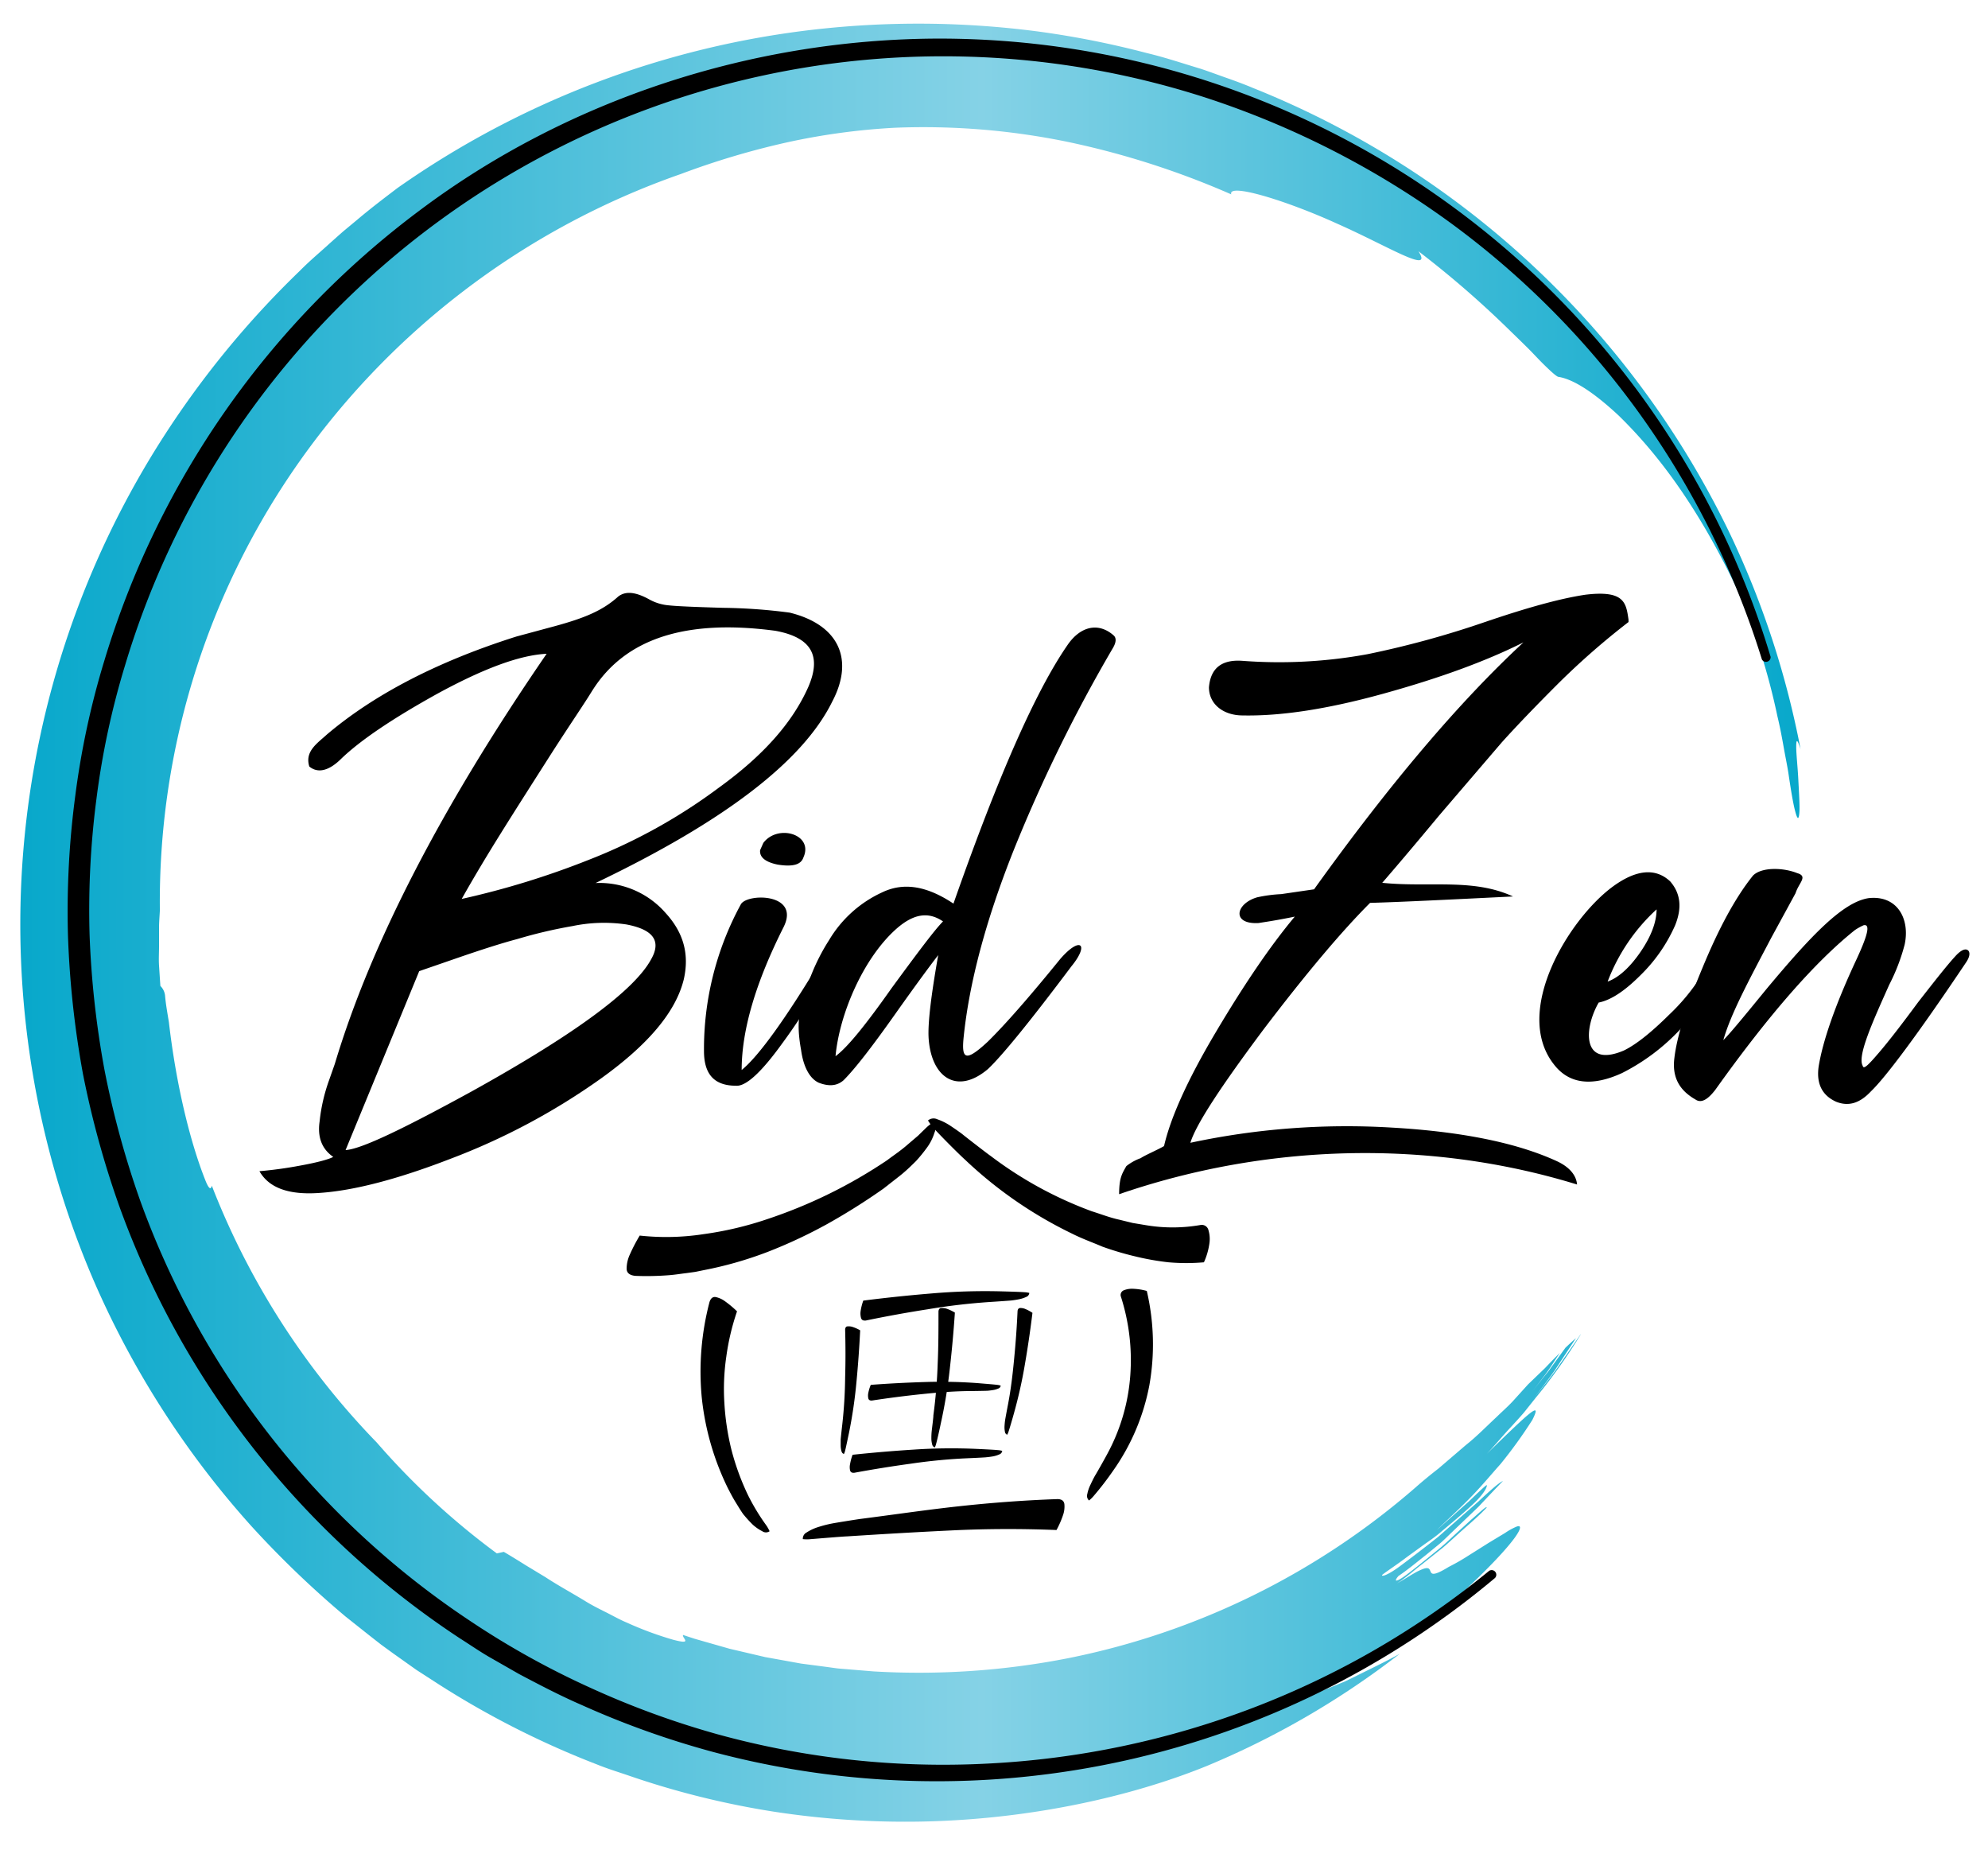 <svg id="Layer_1" data-name="Layer 1" xmlns="http://www.w3.org/2000/svg" viewBox="0 0 459 427"><defs><linearGradient id="linear-gradient" x1="4.71" y1="213" x2="415.71" y2="213" gradientUnits="userSpaceOnUse"><stop offset="0" stop-color="#08a8cb"/><stop offset=".54" stop-color="#85d2e6"/><stop offset="1" stop-color="#08a8cb"/></linearGradient></defs><path class="cls-1" d="M211.51 268a35.3 35.3 0 002.59-3.19 11.52 11.52 0 001.66-3.36 2.05 2.05 0 00-.37-2.34 11.33 11.33 0 00-1.95 1.62c-.28.26-.8.77-1.46 1.42l-2.44 2.08c-1.71 1.51-3.73 2.82-4.63 3.54a113.61 113.61 0 01-27.81 13.67 78.91 78.91 0 01-14.65 3.45 56.6 56.6 0 01-14.75.33 39.69 39.69 0 00-2.3 4.42 7.88 7.88 0 00-.72 3.2c0 1 .7 1.55 2 1.68a66.29 66.29 0 008-.17c1.32-.11 2.61-.33 3.91-.48l1.94-.27 1.91-.39a87.15 87.15 0 0014.77-4.21 114.07 114.07 0 0013.79-6.45 147.28 147.28 0 0013.08-8.24c.28-.23 1.92-1.51 3.62-2.84s3.3-2.97 3.81-3.47zM233.41 300.21c.62-.07 1.25-.16 1.88-.29a7.26 7.26 0 001.65-.54 1.06 1.06 0 00.71-.92 5.48 5.48 0 00-1.21-.17c-.72-.07-4.31-.17-5.48-.2a144.5 144.5 0 00-15.89.49q-7.86.65-15.75 1.65a12.73 12.73 0 00-.61 2.39 3.89 3.89 0 00.09 1.62c.14.47.51.66 1.1.59q7.2-1.49 14.39-2.61a145.57 145.57 0 0114.57-1.69c.35-.02 3.92-.26 4.55-.32zM232.07 327.79c-.07.46-.11.93-.14 1.41a5.31 5.31 0 00.09 1.3.81.81 0 00.53.69 4.37 4.37 0 00.35-.85c.18-.51.93-3.09 1.16-3.93a109 109 0 002.6-11.62q1-5.82 1.72-11.73a9.12 9.12 0 00-1.62-.88 2.81 2.81 0 00-1.19-.24c-.36 0-.58.24-.63.69q-.25 5.49-.78 10.92c-.34 3.61-.76 7.25-1.47 10.88-.05.25-.55 2.89-.62 3.36zM194.1 332.26v1.43a5 5 0 00.18 1.29c.11.38.3.59.58.64a3.6 3.6 0 00.29-.86c.15-.53.69-3.17.87-4a109.53 109.53 0 001.73-11.81q.56-5.9.85-11.86a9.28 9.28 0 00-1.69-.76 2.89 2.89 0 00-1.2-.15c-.37 0-.56.29-.58.74.1 3.68.11 7.33 0 11a107.49 107.49 0 01-.67 11c-.03.2-.32 2.87-.36 3.34zM227.55 336.41c.56-.05 1.13-.12 1.7-.22a6.37 6.37 0 001.49-.46 1 1 0 00.66-.81 4.74 4.74 0 00-1.08-.18c-.65-.08-3.88-.23-4.93-.28a128.79 128.79 0 00-14.32.16q-7.09.44-14.22 1.2a11.76 11.76 0 00-.58 2.14 3.35 3.35 0 000 1.46c.11.43.44.61 1 .55q6.51-1.2 13-2.09a129.24 129.24 0 0113.15-1.26c.34-.01 3.58-.16 4.13-.21z"/><path class="cls-1" d="M215.11 330.43c-.05.51-.07 1-.07 1.55a5.15 5.15 0 00.18 1.42.88.88 0 00.62.72 4.81 4.81 0 00.33-.95c.17-.57.82-3.44 1-4.37a117.82 117.82 0 002.13-12.87q.73-6.42 1.17-12.93a10.18 10.18 0 00-1.82-.87 3.18 3.18 0 00-1.32-.18c-.4 0-.61.3-.65.79 0 4 0 8-.18 12a119 119 0 01-1 12c.04.26-.34 3.17-.39 3.69z"/><path class="cls-1" d="M227.67 321.05c.49 0 1-.08 1.48-.15a4.81 4.81 0 001.31-.36.82.82 0 00.59-.68 3.61 3.61 0 00-.93-.19c-.56-.08-3.36-.3-4.27-.38a115.16 115.16 0 00-12.44-.26c-4.1.13-8.23.34-12.36.65a9.52 9.52 0 00-.57 1.85 3 3 0 000 1.26c.09.38.37.54.84.51q5.69-.87 11.34-1.46c3.77-.39 7.58-.71 11.45-.73.27 0 3.07-.04 3.56-.06zM171.81 349.78a28.71 28.71 0 002 2.18 10 10 0 002.19 1.51 1.47 1.47 0 001.69 0 8.77 8.77 0 00-.91-1.56 48.92 48.92 0 01-4.08-6.78 57.68 57.68 0 01-3.83-10.5 58.87 58.87 0 01-1.62-10.72 51.29 51.29 0 01.44-10.72 55.07 55.07 0 012.48-10.48 23.85 23.85 0 00-2.73-2.29 5.66 5.66 0 00-2.15-1c-.69-.13-1.18.25-1.47 1.12a63.25 63.25 0 00-1.8 22 61.91 61.91 0 006.16 21.24c.14.22.79 1.58 1.61 2.91s1.67 2.74 2.02 3.09zM252.86 340.58c-.4.7-.75 1.43-1.1 2.18a8.37 8.37 0 00-.72 2.13 1.42 1.42 0 00.4 1.48 7.31 7.31 0 001.14-1.12 70.34 70.34 0 004.42-5.75 50.35 50.35 0 008.37-19.72 54.2 54.2 0 00-.59-21.78 13.86 13.86 0 00-3.21-.5 5.09 5.09 0 00-2.1.35 1.16 1.16 0 00-.66 1.49 48 48 0 012.15 18.24 44.77 44.77 0 01-5.22 17.89c-.2.41-2.44 4.43-2.88 5.11zM191.59 351.79q-1.44.31-2.88.78a10.73 10.73 0 00-2.45 1.17 1.62 1.62 0 00-.9 1.55 8.47 8.47 0 001.89 0c1.12-.08 6.65-.56 8.43-.64 8.23-.53 16.27-1 24.25-1.38s16-.4 24-.08a21 21 0 001.52-3.48 5.9 5.9 0 00.3-2.49c-.09-.75-.6-1.14-1.55-1.17-7.69.27-15.3.84-22.83 1.66s-15.07 1.94-22.73 2.92c-.54.07-6.09.93-7.05 1.16zM222.13 261.76c-.92-.69-1.88-1.34-2.87-2a13.35 13.35 0 00-2.86-1.39 2 2 0 00-2.14.28 10.65 10.65 0 001.36 1.81c.84 1 5.57 5.79 7.19 7.24a97.37 97.37 0 0024.73 17.08c2.26 1.15 4.67 2 7 3A70.48 70.48 0 00262 290a60.7 60.7 0 007.81 1.39 47.33 47.33 0 008.16 0 15.83 15.83 0 001.27-4.4 7.09 7.09 0 00-.22-3 1.59 1.59 0 00-1.86-1.21 37.19 37.19 0 01-12.46.06l-3.18-.53-3.15-.77c-2.12-.46-4.17-1.27-6.26-1.92a90 90 0 01-23.42-12.81c-.49-.31-5.69-4.33-6.56-5.05zM101.05 160.1q-15.55 8.61-22.22 15c-2.78 2.78-5.37 3.52-7.41 1.85-1.11-3.52 1.85-5.37 4.07-7.41 10.93-9.26 25.56-16.85 43.72-22.6l7.41-2c7.59-2 12.22-3.71 16.11-7.23 1.67-1.29 3.89-1.11 7 .56a11.28 11.28 0 004.81 1.48c1.67.19 5.93.37 12.41.56a128 128 0 0115.38 1.11c11.29 2.78 15 10.74 9.81 20.56-6.85 13.89-25.19 27.78-54.64 41.86a20.26 20.26 0 0116.12 6.85c4.26 4.63 5.55 9.63 4.26 15.37-1.86 7.6-8.34 15.19-19.27 23a153.29 153.29 0 01-34.82 18.52c-12 4.63-22 7.23-29.82 7.78-7.22.56-11.85-1.11-14.07-5a94.79 94.79 0 009.44-1.3c4.08-.74 6.67-1.48 7.6-2-2.41-1.67-3.71-4.26-3.15-8.15a40.4 40.4 0 012.22-9.64l1.3-3.7q12.5-41.67 48.9-94.65c-6.21.29-14.6 3.43-25.16 9.18zm-4.26 64.08l-17 41.3c3.52-.18 13.16-4.81 29.08-13.52 23.71-13.15 37.6-23.33 41.49-30.56 2.41-4.26.37-6.85-5.74-8a35.63 35.63 0 00-12.41.37 109.91 109.91 0 00-12.78 3c-3.52.93-8.15 2.41-13.52 4.26zm40-64.83c-1.67 2.78-5 7.6-9.63 14.82-9.08 14.26-14.82 23.15-20.56 33.34a192.1 192.1 0 0029.45-9.07 127.94 127.94 0 0030-16.67c10-7.23 16.85-14.82 20.56-23.16 3.14-7.22.74-11.48-7.6-13-20.54-2.74-34.61 1.7-42.21 13.74zM171.24 247c3.89-3.15 10.19-11.85 18.52-25.74 2.78-4.82 3.52-2.41 2.41.92A137.58 137.58 0 01180.5 241c-4.81 6.66-8.33 9.81-10.55 9.63-5 0-7.41-2.6-7.41-8a69.78 69.78 0 018.52-33.89c1.48-2.6 13.89-2.6 9.81 5.37-6.48 12.89-9.63 23.78-9.63 32.89zm5-52.42c3.34-4.44 11.67-2 9.26 3.34-.55 1.67-2.4 2.22-5.92 1.67-2.78-.56-4.26-1.67-4.08-3.34z"/><path class="cls-1" d="M244.77 221.4c4.63-5.37 6.86-3.52 2.6 1.67-9.45 12.59-15.93 20.56-19.27 23.71-7.22 6.11-13.15 1.85-13.7-7.23-.19-3.33.55-9.63 2.22-19.07-1.3 1.66-4.63 6.11-10 13.7s-9.26 12.6-11.86 15.19c-1.48 1.3-3.33 1.48-5.74.56-2-.93-3.52-3.52-4.07-7.6-.74-4.07-.74-7.22 0-9.26a46.75 46.75 0 016.48-16.07 27.68 27.68 0 0112.23-11c5-2.41 10.37-1.48 16.48 2.59 10.19-29.08 18.89-48.9 26.3-59.64 3-4.44 7.23-5.37 10.74-2.22.56.55.56 1.48-.18 2.78a353.09 353.09 0 00-23 46.86c-6.48 16.3-10.19 30.56-11.48 42.78-.56 5.19.18 6.3 5.55 1.3 3.93-3.86 9.48-10.16 16.7-19.05zm-38.89 6.67c6.11-8.33 10-13.52 11.85-15.37-3.52-2.41-7-1.67-10.93 1.85-7.59 6.85-13 19.63-13.89 29.26 2.78-2.03 7.09-7.4 12.97-15.74zM258.39 275.67c0-3.89.74-4.81 1.66-6.48a11.66 11.66 0 013.34-1.85c.74-.56 4.07-2 5.37-2.78 1.48-6.48 5.37-15.19 11.85-26.12s12.6-20 18.34-26.85c-4.45.92-7.22 1.29-8.34 1.48-6.29.37-5.37-4.45-.37-5.93a33 33 0 015.56-.74l7.6-1.11q26.1-36.4 48.34-57c-8.89 4.45-19.64 8.33-32.42 11.86s-23.52 5.18-32.41 5c-4.45 0-7.78-2.6-7.78-6.49q.56-6.66 7.78-6.11A112.69 112.69 0 00315.8 151a217.56 217.56 0 0027.05-7.41c9.26-3.15 17-5.37 23.15-6.3 9.07-1.11 9.44 1.86 10 5.74v.56a173.74 173.74 0 00-16.11 14.08c-5.38 5.37-9.82 10-13.15 13.7l-14.45 16.86c-6.3 7.59-10.74 12.78-13.15 15.56 10.93 1.11 20.93-1.11 30.19 3.15-15 .74-26.12 1.29-33 1.48-6.48 6.48-14.63 16.11-24.63 29.26-9.82 13.15-15.56 21.86-16.86 26.12a172.68 172.68 0 0146.31-3.52q24.44 1.38 38.34 7.78c2.77 1.29 4.44 3.15 4.63 5.37-34.24-10.54-71.84-9.43-105.73 2.24z"/><path class="cls-1" d="M374.88 242.52q4.17-2 10.56-8.34a46.67 46.67 0 009.45-12.59c1.48-3.52 3.7-2.41 2.59 1.29-1.67 4.82-4.82 9.63-9.45 14.64a47.8 47.8 0 01-13.52 10.18c-6.85 3.15-12.22 2.6-15.74-2-9.63-12.23 3.52-33.71 13.71-41.12 5.37-3.89 9.81-4.26 13.15-1.11 2.4 2.77 2.77 6.11 1.11 10.18a36.87 36.87 0 01-8 11.49c-3.7 3.7-6.85 5.74-9.63 6.29-3.49 6.09-3.86 15.16 5.77 11.09zm-3.7-15.93c2.59-.93 5.18-3.34 7.59-6.85s3.71-6.86 3.71-9.82a43.56 43.56 0 00-11.3 16.67z"/><path class="cls-1" d="M436.19 227.33c-3.89 8.7-7.41 16.48-6.11 18.71.18.92 1.29-.19 3.7-3s5.37-6.66 9.07-11.67c3.9-5 6.67-8.52 8.53-10.55 1.48-1.67 2.59-2 3.14-1.3.37.56.19 1.48-.55 2.59-11.3 16.86-18.71 26.68-22 29.82-2.6 2.78-5.19 3.52-8 2.41-3.33-1.48-4.63-4.26-4.07-8.15.93-5.74 3.7-13.89 8.52-24.26 2.78-5.93 3.52-8.71 1.85-8.34a13 13 0 00-2 1.11c-9.07 7.23-19.81 19.45-32.22 36.86-1.86 2.41-3.34 3.15-4.64 2.22-3.88-2.22-5.37-5.36-4.81-9.63.55-4.63 2.59-11.48 6.48-20.74 3.89-9.45 7.78-16.48 11.67-21.3 2-2 7-1.85 10.19-.56 2.59.74.37 2.23-.37 4.63L409 216.4c-5.37 10.19-9.44 17.78-11.11 23.71 1.67-1.67 5-5.74 10-11.85 10.37-12.42 17.6-20 23.52-20.93 6.67-.75 9.63 4.81 8.34 10.74a45 45 0 01-3.56 9.26z"/><path d="M157.71 377.41c-.34.66 2.49 2.38-2.35 1.09a78.92 78.92 0 01-10.64-3.94c-1.68-.7-3.26-1.61-4.86-2.41s-3.18-1.59-4.7-2.53c-3-1.84-6.15-3.53-9.2-5.53l-4.73-2.86c-1.58-1-3.21-2-4.91-3l-1.6.36A171 171 0 0187 333a177.22 177.22 0 01-38.1-59.3c-.15.71-.5 1.15-1.39-1-3.69-9.2-6.88-22.6-8.51-36.7-.33-2.07-.72-4.13-.89-6.18a3.63 3.63 0 00-1.08-2.22c-.11-1.6-.21-3.17-.31-4.69s0-3 0-4.46v-4.25c0-1.38.13-2.74.19-4.06a176.4 176.4 0 0130.48-101.08 180.49 180.49 0 0189.78-68.88 182.78 182.78 0 0124.43-7.29 154.1 154.1 0 0125-3.4 164.84 164.84 0 0140 3.28 192.38 192.38 0 0137.68 12.1c-.89-2.69 12.44 1.3 24.4 6.74C320.6 56.88 331 63.5 327.5 58a226.63 226.63 0 0120.8 18c1.54 1.5 3 2.91 4.3 4.2s2.4 2.5 3.4 3.5c2 2 3.37 3.21 3.79 3.29 2.56.39 6.87 2.33 14 9 6.93 6.79 17 18.4 27.15 39.76a153.08 153.08 0 019.44 29.6c.6 2.48 1.05 4.89 1.45 7.16s.85 4.35 1.13 6.26c.56 3.81 1.06 6.75 1.48 8.33.59 2.31.86 2.08 1 .57s-.08-4.61-.23-7.61-.49-6-.49-7.69.21-1.93 1 .56a205.13 205.13 0 00-16.13-49.37A207.92 207.92 0 00289.21 20.27c-2-.84-4-1.58-6-2.28s-4-1.46-6.07-2.14c-4.11-1.23-8.17-2.61-12.35-3.6a207.86 207.86 0 00-25.25-5 212.46 212.46 0 00-51.4-.44 208.52 208.52 0 00-96.38 36.6c-2.37 1.82-5.62 4.22-9.43 7.44l-3 2.49c-1 .87-2.08 1.84-3.18 2.82-2.18 2-4.6 4-7 6.43A214 214 0 0038 100.44 208.08 208.08 0 0021.8 296a209.32 209.32 0 0036.25 56.3 227.55 227.55 0 0021.72 20.85l5.52 4.38 2.71 2.12 2.75 2 5.38 3.82 5.34 3.45a204.61 204.61 0 0036.35 18.38c2.3.94 4.67 1.67 7 2.46a195.67 195.67 0 0033.82 8.44 199.78 199.78 0 0035.88 2.25c23.82-.67 46.57-5.68 64-12.75a194.8 194.8 0 0044.66-25.93c-3.49 1.94-7 3.57-10.23 5.2l-2.41 1.17-2.42 1-4.6 1.86c15.39-7.86 29.37-18.19 33.87-23.1 13.42-12.52 15-16.45 12.66-15.45a14.63 14.63 0 00-2.54 1.41l-3.83 2.31-4.49 2.83a49 49 0 01-4.68 2.69c-4.21 2.59-4 1.43-4.38.72-.18-.36-.49-.61-1.54-.24a13.43 13.43 0 00-2.2 1.07c-1 .56-2.18 1.35-3.82 2.27 2.26-1.48 4-3.09 5.76-4.42l4.9-3.9c1.53-1.32 3-2.71 4.66-4.18s3.47-3 5.36-5c0-.43-1.38.9-3.61 2.83l-3.72 3.4c-1.34 1.24-2.73 2.59-4.23 3.75-2.92 2.38-5.7 4.63-7.46 5.89s-2.59 1.38-1.35-.07c2.14-1.45 4.2-3.16 6.33-4.84l3.17-2.6c1.05-.89 2-1.88 3-2.82l6-5.75c1.88-2 3.76-4 5.63-5.93-.93.4-3 2.24-5.66 4.73l-9.3 8.17c-3.37 2.67-6.65 5.17-9 6.9s-4.07 2.43-3.95 1.89c1.12-.89 3.3-2.28 5.77-4.16l4-2.9c1.42-1 2.88-2 4.21-3.2 2.7-2.24 5.3-4.45 7.22-6.27s3-3.46 3-4.17c0-.29-1.83 1.5-4.19 3.75l-7.39 6.6c2.95-2.83 5.79-5.43 8.25-8s4.53-5.08 6.47-7.24a108.08 108.08 0 007.36-10.2c2.2-4.41-.08-2.34-10.51 7.82 1.75-1.81 3.52-4 5.51-6.12 1-1.09 2-2.18 3-3.33l2.87-3.6A130.28 130.28 0 00365 308l-.07.05-5.65 8.13c-2.1 2.9-4.41 5.58-5.86 7.57 1.8-2.43 3.71-4.79 5.45-7.27l5-7.58c-.76.65-1.58 1.41-2.43 2.21l-4 5.51c-1.44 1.77-2.87 3.58-4.29 5.45l3.63-4.77c1.2-1.59 2.23-3.32 3.37-5q-1.64 1.62-3.41 3.49l-3.93 3.78-3.53 3.9c-1.18 1.26-2.49 2.41-3.69 3.58-2.47 2.3-4.72 4.62-7.11 6.5l-6.36 5.45c-2 1.55-3.74 3-5.13 4.22a174.13 174.13 0 01-80.33 39.55 178.55 178.55 0 01-44.92 3.06l-5.61-.46c-.94-.09-1.88-.14-2.81-.24l-2.79-.38-5.57-.73-5.53-1-2.77-.5-2.73-.64-5.47-1.28-5.4-1.54-2.69-.77c-.9-.29-1.77-.58-2.66-.88z" fill="url(#linear-gradient)"/><path class="cls-1" d="M345.16 364.27a200.5 200.5 0 01-180.63 40.12 202.6 202.6 0 01-30.23-10.81c-4.92-2.13-9.67-4.62-14.41-7.12l-7-4c-2.31-1.35-4.52-2.88-6.78-4.31a201.26 201.26 0 01-78.41-99.27 216.24 216.24 0 01-8.55-31 218.71 218.71 0 01-3.46-32 202.76 202.76 0 011.68-32.11 189.53 189.53 0 016.77-31.42 202.45 202.45 0 0172.6-103.66C131.06 22.86 173.91 9 216.72 8.91a200.41 200.41 0 01119.8 39.63A199.91 199.91 0 01408.8 151.6a1.07 1.07 0 01-2 .63 197.32 197.32 0 00-72.2-101 202.89 202.89 0 00-55.88-28.58A197.2 197.2 0 0028.83 153.73a184.66 184.66 0 00-6.56 30.67 198.76 198.76 0 00-1.59 31.32 214.73 214.73 0 003.43 31.18 212.15 212.15 0 008.26 30.26 196.48 196.48 0 0076.32 97.11 192.55 192.55 0 0027.45 15.26 199 199 0 0029.49 10.8 196.39 196.39 0 0062.31 6.78 199.63 199.63 0 0061.45-12.91 197.22 197.22 0 0054.41-31.57 1.07 1.07 0 011.36 1.64z"/></svg>